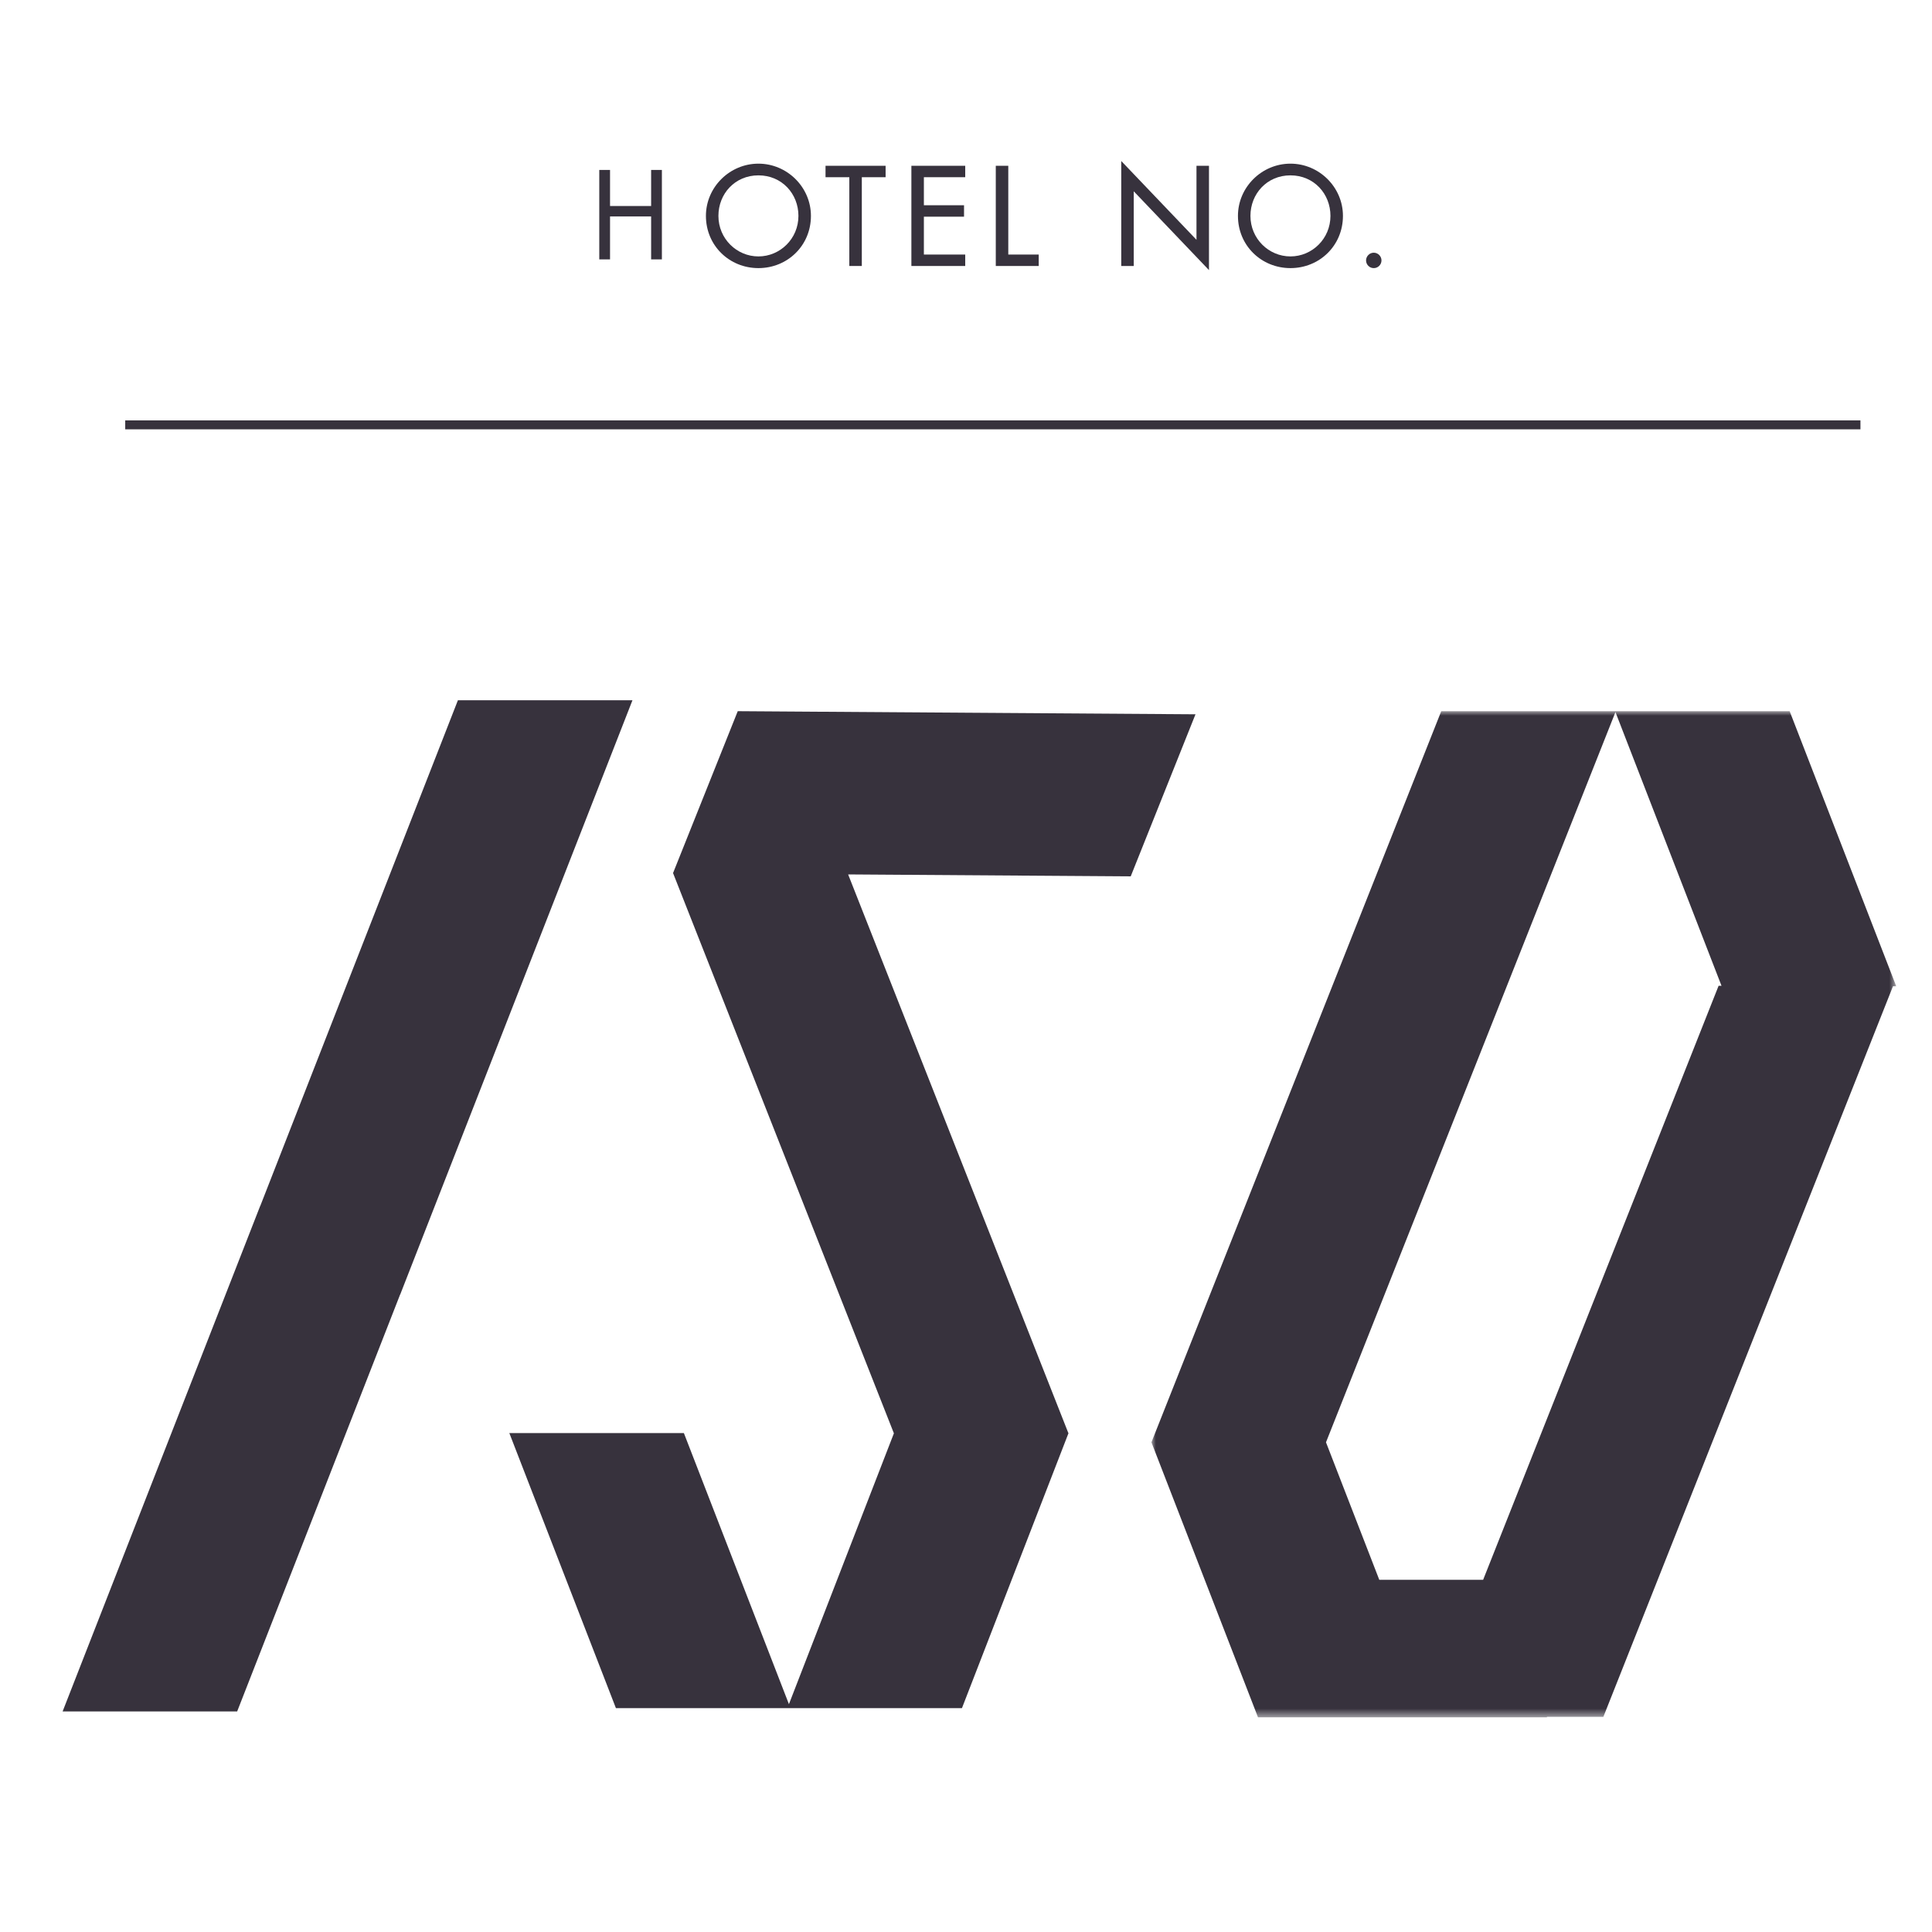 <?xml version="1.0" encoding="UTF-8"?> <svg xmlns="http://www.w3.org/2000/svg" xmlns:xlink="http://www.w3.org/1999/xlink" width="216px" height="216px" viewBox="0 0 216 216" version="1.1"><title>150_RYSE Copy</title><defs><polygon id="path-1" points="0 0 83.268 0 83.268 112.489 0 112.489"></polygon></defs><g id="150_RYSE-Copy" stroke="none" stroke-width="1" fill="none" fill-rule="evenodd"><g id="Group-25" transform="translate(7, 18)"><polygon id="Fill-1" fill="#37323D" points="7 30 201 30 201 29 7 29"></polygon><polygon id="Fill-2" fill="#37323D" points="61.203 6.199 65.797 6.199 65.797 11 67 11 67 1 65.797 1 65.797 5.032 61.203 5.032 61.203 1 60 1 60 11 61.203 11"></polygon><g id="Group-24" transform="translate(0, -0)"><path d="M77.793,1.605 C80.423,1.605 82.266,3.671 82.266,6.136 C82.266,8.692 80.215,10.668 77.793,10.668 C75.371,10.668 73.32,8.692 73.32,6.136 C73.32,3.671 75.162,1.605 77.793,1.605 M77.793,11.975 C81.033,11.975 83.663,9.465 83.663,6.136 C83.663,2.927 81.003,0.297 77.793,0.297 C74.583,0.297 71.923,2.927 71.923,6.136 C71.923,9.465 74.553,11.975 77.793,11.975" id="Fill-3" fill="#37323D"></path><polygon id="Fill-5" fill="#37323D" points="87.955 11.737 89.352 11.737 89.352 1.813 92.012 1.813 92.012 0.535 85.295 0.535 85.295 1.813 87.955 1.813"></polygon><polygon id="Fill-7" fill="#37323D" points="100.913 10.459 96.291 10.459 96.291 6.225 100.78 6.225 100.78 4.947 96.291 4.947 96.291 1.812 100.913 1.812 100.913 0.535 94.894 0.535 94.894 11.738 100.913 11.738"></polygon><polygon id="Fill-9" fill="#37323D" points="109.13 10.459 105.727 10.459 105.727 0.535 104.33 0.535 104.33 11.738 109.13 11.738"></polygon><polygon id="Fill-11" fill="#37323D" points="119.754 3.387 128.165 12.197 128.165 0.534 126.768 0.534 126.768 8.81 118.357 -2.97574065e-14 118.357 11.738 119.754 11.738"></polygon><path d="M137.274,1.605 C139.904,1.605 141.746,3.671 141.746,6.136 C141.746,8.692 139.696,10.668 137.274,10.668 C134.852,10.668 132.801,8.692 132.801,6.136 C132.801,3.671 134.643,1.605 137.274,1.605 M137.274,11.975 C140.514,11.975 143.143,9.465 143.143,6.136 C143.143,2.927 140.483,0.297 137.274,0.297 C134.064,0.297 131.404,2.927 131.404,6.136 C131.404,9.465 134.034,11.975 137.274,11.975" id="Fill-13" fill="#37323D"></path><path d="M146.589,11.976 C147.065,11.976 147.451,11.589 147.451,11.114 C147.451,10.652 147.065,10.252 146.589,10.252 C146.114,10.252 145.727,10.652 145.727,11.114 C145.727,11.589 146.114,11.976 146.589,11.976" id="Fill-15" fill="#37323D"></path><polygon id="Fill-17" fill="#37323D" points="44.195 60.289 22.102 116.816 22.093 116.816 0 173.341 19.515 173.341 37.733 126.73 37.741 126.734 63.71 60.289"></polygon><polygon id="Fill-19" fill="#37323D" points="126.657 61.859 75.481 61.511 68.255 79.591 68.24 79.591 68.248 79.611 68.24 79.629 68.255 79.629 92.938 142.247 81.203 172.529 69.459 142.22 49.944 142.22 61.86 172.971 81.032 172.971 81.375 172.971 100.547 172.971 112.443 142.271 112.462 142.271 112.454 142.246 112.462 142.22 112.443 142.22 87.823 79.762 119.416 79.977"></polygon><g id="Group-23" transform="translate(121.732, 61.511)"><mask id="mask-2" fill="white"><use xlink:href="#path-1"></use></mask><g id="Clip-22"></g><path d="M63.41,30.7 L37.084,97.113 L25.473,97.113 L19.515,81.739 L19.516,81.739 L51.877,0.101 L63.734,30.7 L63.41,30.7 Z M71.353,0 L51.916,0 L51.838,0 L32.401,0 L0,81.739 L11.915,112.489 L22.224,112.489 L31.432,112.489 L44.216,112.489 L44.216,112.438 L50.525,112.438 L82.906,30.75 L83.268,30.75 L71.353,0 Z" id="Fill-21" fill="#37323D" mask="url(#mask-2)"></path></g></g></g></g></svg> 